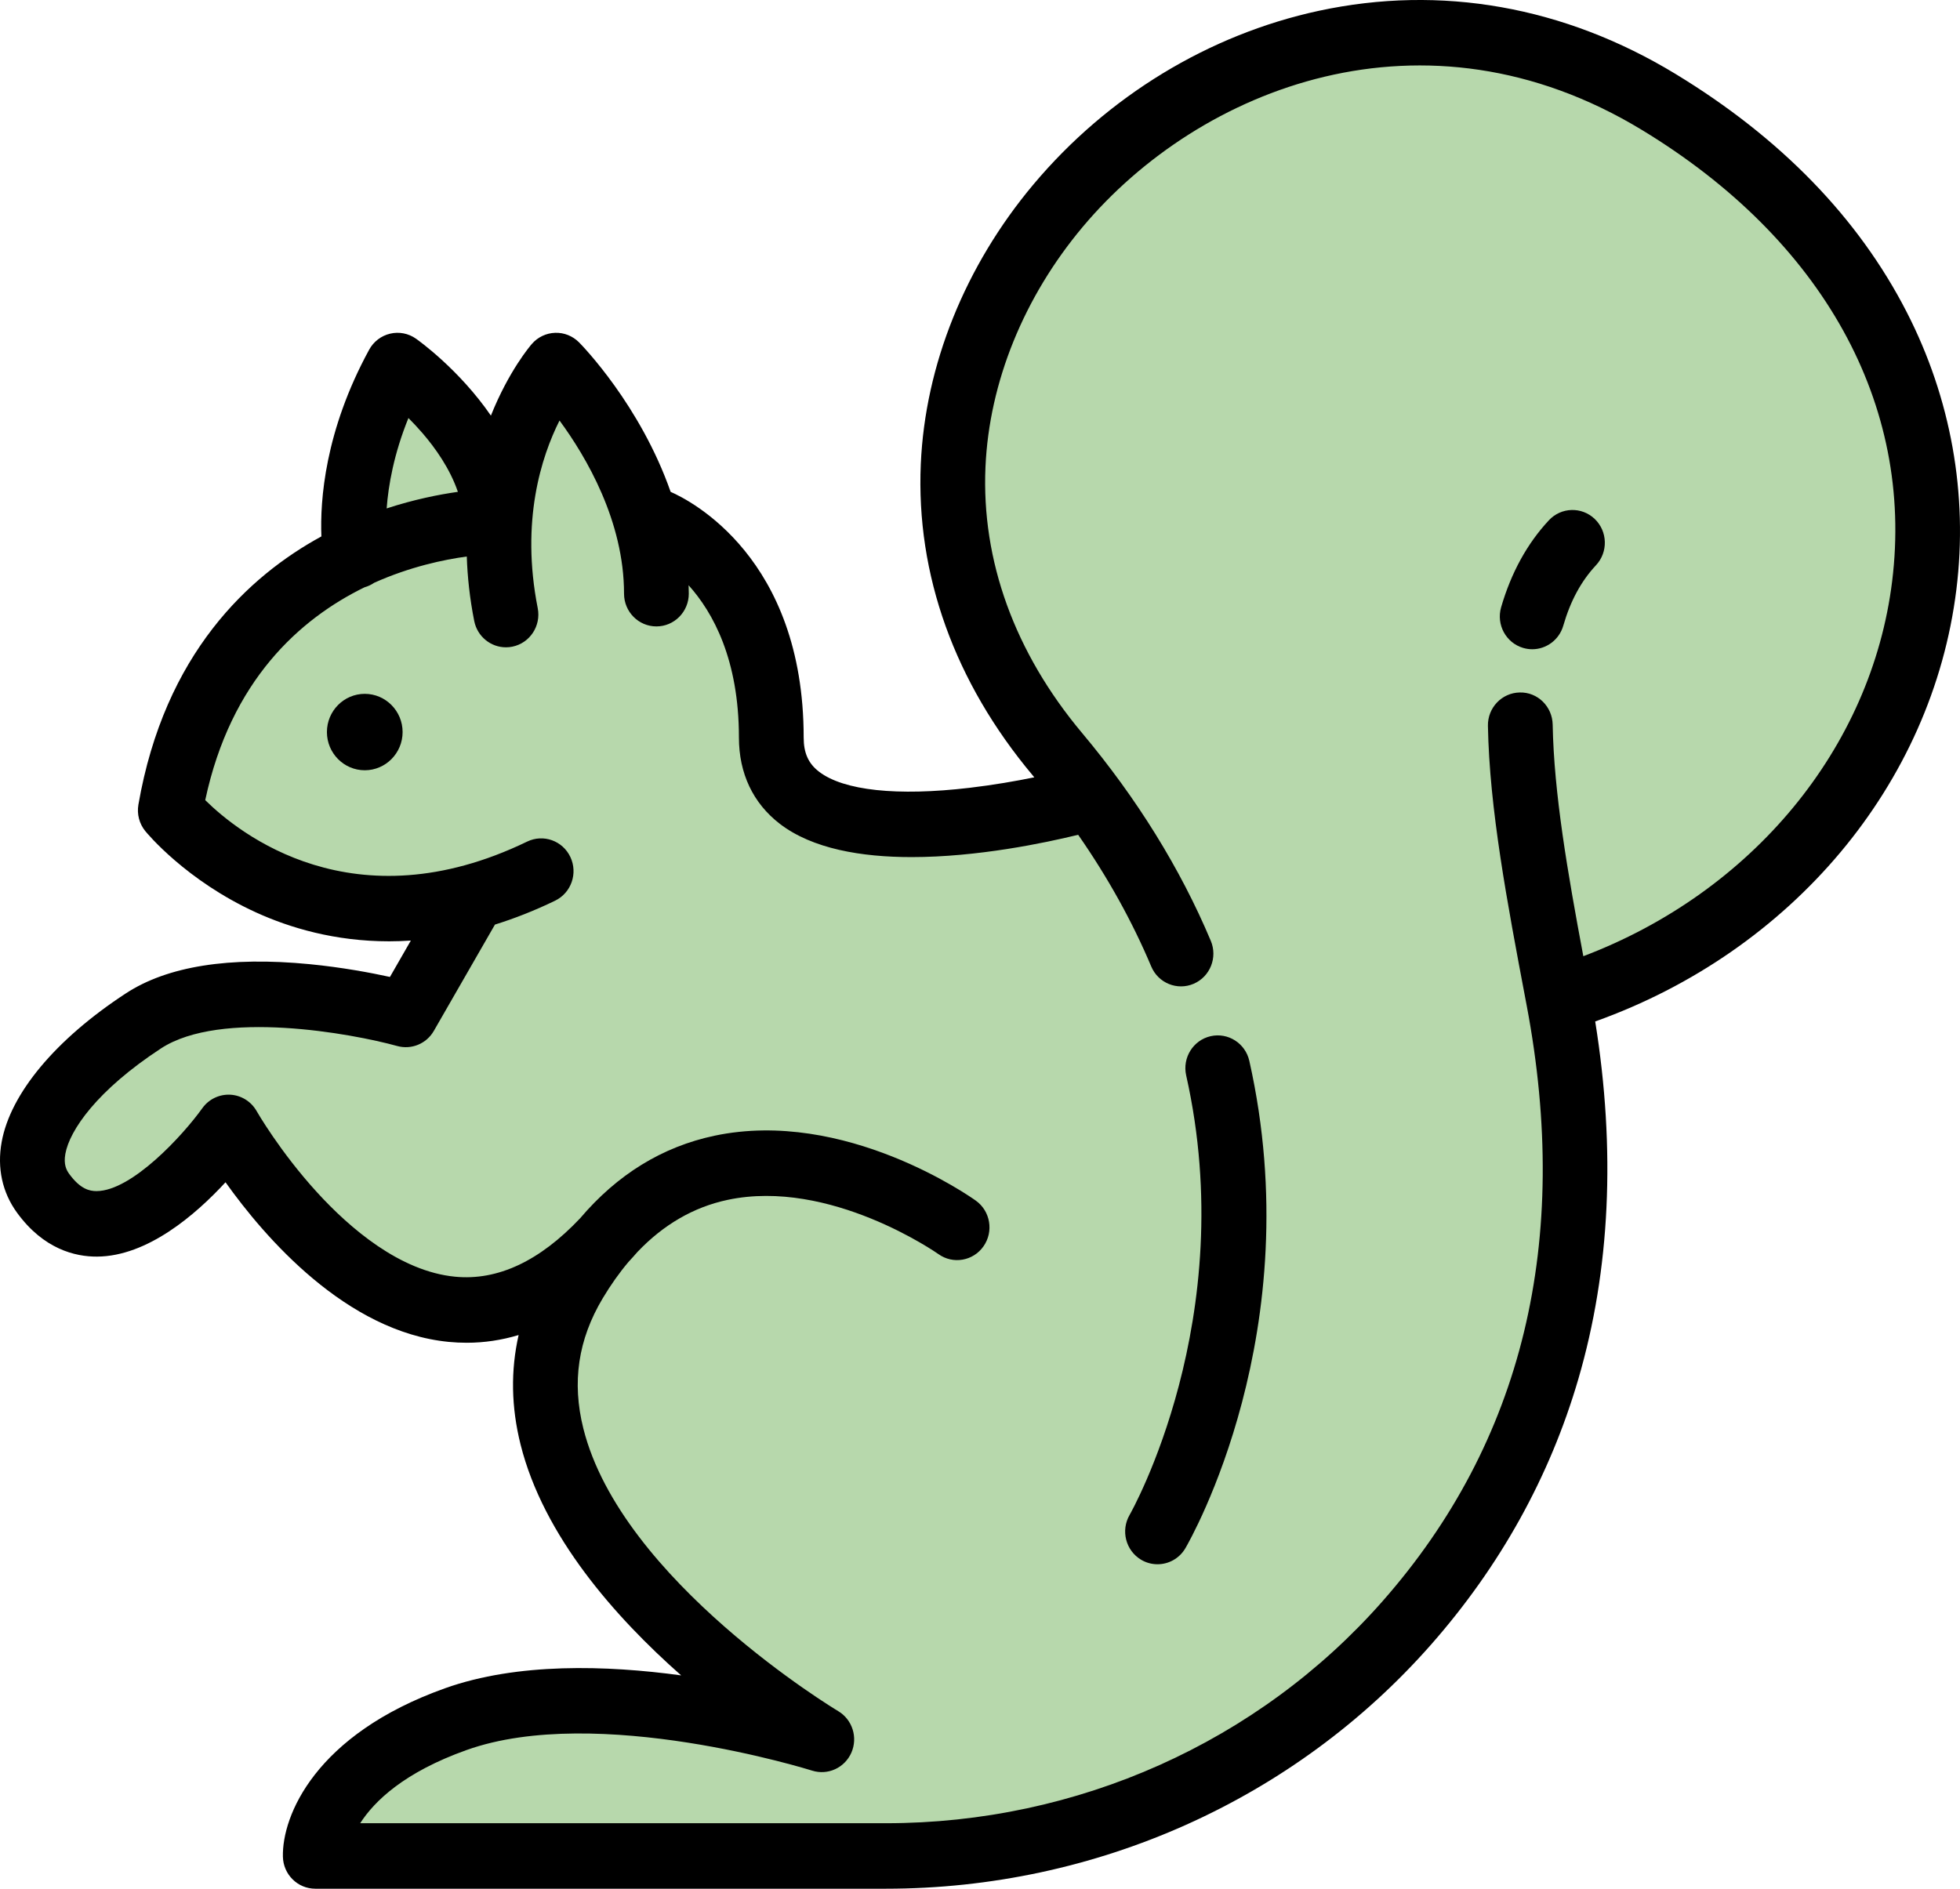 <svg width="83" height="80" viewBox="0 0 83 80" fill="none" xmlns="http://www.w3.org/2000/svg">
<path d="M13.695 78.63H40.67L45.65 77.79L54.78 73.171L63.495 63.514L66.4 55.116V49.657L65.985 42.519L73.04 38.32L78.435 34.121L81.755 24.463L79.68 13.966L72.625 5.148L65.155 1.789H54.78L45.65 7.668L40.255 16.905L41.085 25.723L45.65 33.701L41.5 34.121L35.275 34.541L33.2 32.022L32.37 27.403L28.635 22.784L24.07 15.646L20.75 19.425L17.015 15.646L15.355 19.425V23.204L14.11 24.044L8.715 29.502L7.47 34.541L8.715 36.221L15.77 38.32L19.505 38.74L16.6 42.939L9.96 42.099L4.98 44.199L1.245 49.237L3.32 51.757L6.225 51.337L9.96 47.977L14.525 53.436L18.675 55.116L23.655 54.696V61.834L27.39 67.713L31.125 72.331L20.335 71.912L14.525 75.691L13.695 78.63Z" fill="#339113" fill-opacity="0.35"/>
<path d="M67.531 21.98C66.98 21.454 66.112 21.479 65.592 22.036C64.673 23.02 63.992 24.261 63.568 25.722C63.355 26.457 63.772 27.228 64.498 27.443C64.627 27.481 64.757 27.5 64.885 27.5C65.478 27.5 66.025 27.107 66.2 26.502C66.504 25.451 66.957 24.614 67.585 23.942C68.106 23.385 68.081 22.507 67.531 21.98Z" fill="black"/>
<path d="M80.743 13.218C78.698 9.228 75.401 5.833 70.947 3.128C66.235 0.268 61.014 -0.655 55.846 0.458C51.192 1.462 46.9 4.074 43.761 7.814C40.871 11.258 39.178 15.462 38.993 19.651C38.786 24.335 40.424 28.895 43.729 32.839C43.753 32.867 43.776 32.896 43.8 32.925C43.022 33.083 42.071 33.25 41.06 33.369C37.99 33.73 35.724 33.487 34.682 32.685C34.233 32.34 34.033 31.894 34.033 31.239C34.033 23.625 29.235 21.198 28.399 20.833C27.116 17.166 24.662 14.644 24.522 14.502C24.254 14.232 23.886 14.083 23.51 14.097C23.132 14.109 22.775 14.278 22.525 14.565C22.448 14.653 21.543 15.717 20.788 17.604C19.448 15.655 17.731 14.426 17.615 14.345C17.296 14.12 16.898 14.043 16.52 14.133C16.142 14.222 15.819 14.469 15.632 14.813C13.752 18.258 13.55 21.204 13.61 22.721C10.547 24.39 6.972 27.675 5.861 34.082C5.792 34.481 5.898 34.891 6.153 35.203C6.222 35.288 7.876 37.294 10.839 38.646C12.279 39.303 14.187 39.871 16.476 39.871C16.777 39.871 17.085 39.86 17.398 39.839L16.513 41.38C15.701 41.202 14.484 40.973 13.112 40.839C9.708 40.508 7.087 40.925 5.325 42.079C2.357 44.022 0.441 46.316 0.07 48.373C-0.129 49.473 0.097 50.509 0.722 51.367C1.848 52.913 3.186 53.231 4.109 53.226C6.25 53.213 8.292 51.443 9.55 50.077C11.205 52.401 14.656 56.414 19 56.838C19.257 56.863 19.511 56.875 19.765 56.875C20.511 56.875 21.243 56.764 21.962 56.548C21.622 58.045 21.646 59.596 22.045 61.188C23.016 65.068 26.058 68.504 28.845 70.964C25.689 70.533 21.91 70.418 18.852 71.507C13.343 73.469 11.94 76.917 11.98 78.645C11.997 79.398 12.606 80 13.351 80H37.514C46.401 80 54.813 76.234 60.594 69.668C63.529 66.335 65.629 62.549 66.837 58.414C68.188 53.791 68.426 48.7 67.552 43.266C75.875 40.292 81.826 33.229 82.847 24.969C83.346 20.939 82.618 16.875 80.743 13.218ZM17.296 17.706C17.488 17.898 17.689 18.112 17.89 18.345C18.434 18.976 19.055 19.849 19.39 20.833C18.585 20.947 17.536 21.155 16.374 21.535C16.446 20.56 16.677 19.233 17.296 17.706ZM80.126 24.624C79.251 31.705 74.182 37.797 67.049 40.502C66.382 36.946 65.804 33.597 65.751 30.693C65.737 29.927 65.117 29.311 64.355 29.331C63.598 29.345 62.995 29.978 63.009 30.744C63.073 34.253 63.82 38.201 64.611 42.382L64.649 42.583C64.65 42.584 64.65 42.586 64.65 42.587C66.541 52.584 64.488 61.074 58.547 67.822C53.286 73.798 45.62 77.226 37.514 77.226H15.253C15.848 76.298 17.106 75.07 19.763 74.124C25.296 72.153 34.298 74.969 34.388 74.997C35.053 75.209 35.769 74.882 36.053 74.238C36.336 73.593 36.096 72.836 35.495 72.478C35.403 72.424 26.318 66.956 24.703 60.507C24.212 58.544 24.48 56.741 25.522 54.994C25.862 54.425 26.226 53.911 26.613 53.453C26.741 53.316 26.868 53.174 26.994 53.029C28.097 51.87 29.372 51.13 30.806 50.824C35.146 49.899 39.694 53.088 39.74 53.12C40.358 53.562 41.212 53.413 41.649 52.789C42.087 52.163 41.941 51.297 41.323 50.855C41.099 50.694 35.777 46.941 30.259 48.105C28.048 48.572 26.141 49.747 24.565 51.604C22.851 53.418 21.072 54.253 19.27 54.077C16.933 53.851 14.806 52.013 13.433 50.511C11.854 48.784 10.877 47.079 10.868 47.063C10.636 46.654 10.215 46.393 9.75 46.368C9.284 46.345 8.838 46.56 8.566 46.942C7.75 48.084 5.584 50.444 4.091 50.451C3.795 50.452 3.403 50.371 2.93 49.722C2.812 49.56 2.687 49.318 2.768 48.871C2.947 47.877 4.105 46.183 6.815 44.409C9.344 42.754 14.897 43.774 16.823 44.306C17.422 44.472 18.058 44.21 18.371 43.666L20.96 39.162C21.78 38.906 22.63 38.575 23.507 38.15C24.191 37.819 24.479 36.991 24.153 36.299C23.826 35.608 23.008 35.316 22.324 35.647C14.975 39.202 10.108 35.292 8.691 33.891C9.773 28.815 12.703 26.212 15.436 24.876C15.584 24.834 15.721 24.77 15.842 24.686C17.367 24.003 18.798 23.703 19.767 23.572C19.795 24.43 19.891 25.34 20.082 26.303C20.212 26.962 20.785 27.419 21.425 27.418C21.514 27.418 21.604 27.41 21.695 27.391C22.438 27.241 22.919 26.51 22.771 25.759C22.042 22.068 22.925 19.342 23.694 17.812C24.829 19.357 26.426 22.076 26.426 25.146C26.426 25.912 27.04 26.533 27.797 26.533C28.554 26.533 29.168 25.912 29.168 25.146C29.168 25.026 29.163 24.907 29.16 24.789C30.201 25.947 31.291 27.945 31.291 31.238C31.291 32.758 31.889 34.021 33.021 34.893C34.405 35.958 36.485 36.304 38.603 36.304C41.388 36.304 44.239 35.706 45.657 35.359C46.912 37.163 47.948 39.03 48.751 40.936C49.047 41.641 49.853 41.969 50.549 41.669C51.246 41.369 51.57 40.554 51.273 39.849C49.983 36.784 48.148 33.821 45.82 31.044C42.97 27.643 41.556 23.747 41.732 19.775C41.89 16.197 43.353 12.587 45.851 9.609C50.799 3.713 60.322 -0.087 69.535 5.507C77.194 10.156 81.054 17.124 80.126 24.624Z" fill="black"/>
<path d="M52.905 44.935C52.737 44.188 52.002 43.721 51.264 43.89C50.526 44.06 50.063 44.803 50.231 45.551C52.546 55.853 47.891 64.072 47.836 64.166C47.453 64.826 47.669 65.675 48.321 66.065C48.539 66.195 48.78 66.257 49.017 66.257C49.486 66.257 49.943 66.014 50.199 65.575C50.415 65.204 55.472 56.358 52.905 44.935Z" fill="black"/>
<path d="M15.447 29.389C14.562 29.389 13.844 30.115 13.844 31.008C13.844 31.9 14.563 32.626 15.447 32.626C16.331 32.626 17.049 31.9 17.049 31.008C17.049 30.115 16.33 29.389 15.447 29.389Z" fill="black"/>
</svg>
